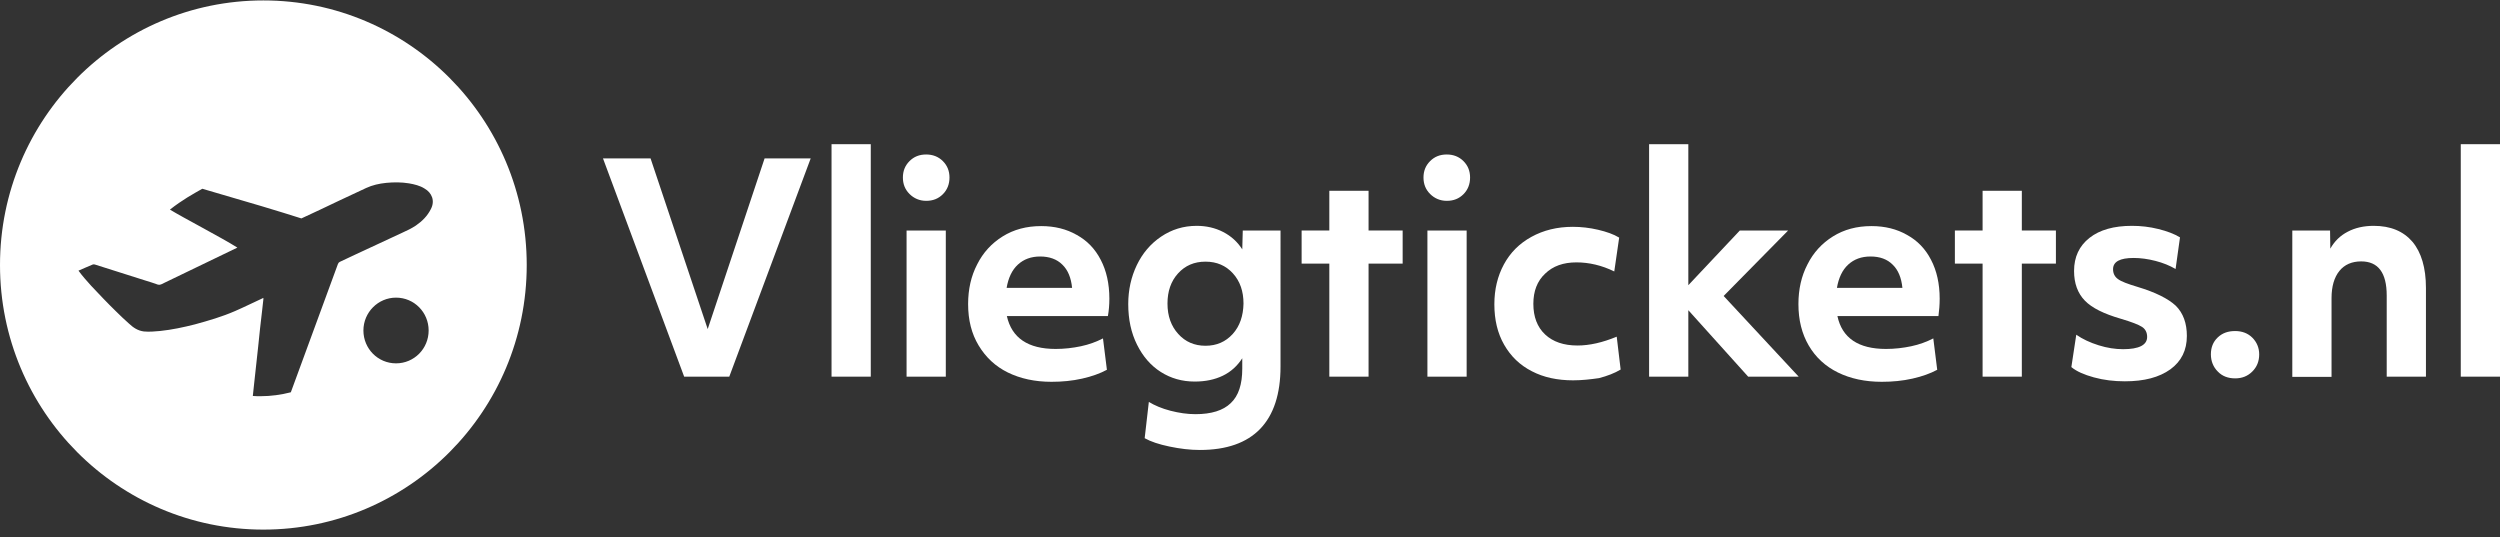 <?xml version="1.0" encoding="utf-8"?>
<!-- Generator: Adobe Illustrator 24.3.0, SVG Export Plug-In . SVG Version: 6.00 Build 0)  -->
<svg version="1.1" id="Layer_1" xmlns="http://www.w3.org/2000/svg" xmlns:xlink="http://www.w3.org/1999/xlink" x="0px" y="0px"
	 viewBox="0 0 1019.5 219" style="enable-background:new 0 0 1019.5 219;" xml:space="preserve">
<rect x="0" y="0" width="1019.5" height="219" fill="#333333" stroke="none"/>
<style type="text/css">
	.st0{fill-rule:evenodd;clip-rule:evenodd;fill:#FFFFFF;}
</style>
<desc>Created with Sketch.</desc>
<g id="Symbols">
	<g id="Logo_x2F_Full_x2F_Mobile">
		<g id="Page-1">
			<g id="Group">
				<g id="Group-3" transform="translate(0, 0.074)">
					<path class="st0" d="M107.4,0.1C48.1,0.1,0,48.4,0,108s48.1,107.9,107.4,107.9c59.3,0,107.4-48.3,107.4-107.9
						S166.7,0.1,107.4,0.1z M161.5,148.1c-7.4,0-13.3-6-13.3-13.4c0-7.4,6-13.4,13.3-13.4c7.4,0,13.3,6,13.3,13.4
						C174.8,142.1,168.9,148.1,161.5,148.1z M175.7,85.2c-1.4,2.8-3.5,4.9-6.1,6.7c-1.8,1.2-3.7,2.1-5.7,3c-4.3,2-8.6,4-12.9,6
						c-4.2,1.9-8.3,3.9-12.4,5.8c-0.4,0.2-0.6,0.4-0.8,0.9c-6.4,17.4-12.8,34.8-19.2,52.3c-3.9,1-8.1,1.6-12.3,1.6
						c-1.1,0-2.1,0-3.2-0.1c0.2-1.6,0.3-3.1,0.5-4.7c0.6-5.2,1.1-10.4,1.7-15.6c0.5-4.9,1-9.8,1.6-14.6c0.2-1.5,0.3-3,0.5-4.5
						c0-0.2,0-0.3,0-0.6c-0.2,0.1-0.4,0.2-0.6,0.3c-3.7,1.7-7.3,3.5-11,5.1c-5.3,2.3-10.8,3.9-16.3,5.4c-4.7,1.2-9.4,2.2-14.2,2.7
						c-2.1,0.2-4.4,0.4-6.6,0.2c-2.5-0.3-4.4-1.6-6.2-3.3c-1.8-1.6-3.6-3.3-5.3-5c-3.4-3.3-6.7-6.8-10-10.3c-1.8-2-3.6-4-5.2-6.2
						c1.9-0.8,3.8-1.7,5.8-2.5c0.3-0.1,0.6-0.1,0.9,0c6.8,2.2,13.7,4.3,20.5,6.5c1.7,0.5,3.5,1.1,5.2,1.7c0.5,0.1,0.8,0.1,1.3-0.1
						c10.1-4.8,21-10.2,31.1-15c-6.5-4.1-22.3-12.3-27.5-15.5c5.1-4,9.3-6.3,13.2-8.5c19.7,5.7,31.3,9.2,40.4,12.1
						c5.2-2.4,10.3-4.8,15.5-7.3c3.6-1.7,7.3-3.4,10.9-5.1c2.6-1.2,5.3-1.8,8.2-2.1c3.1-0.3,6.2-0.3,9.3,0.2
						c2.2,0.4,4.4,0.9,6.3,2.1C176.1,78.5,177.5,81.8,175.7,85.2z"/>
				</g>
			</g>
			<polygon id="Fill-8" class="st0" points="245.9,64.6 265.3,64.6 288.6,134.2 311.8,64.6 330.6,64.6 297.4,153.6 279,153.6 			"/>
			<polygon id="Fill-10" class="st0" points="339.1,153.6 355.1,153.6 355.1,58.8 339.1,58.8 			"/>
			<path id="Fill-12" class="st0" d="M369.7,94v59.6h16V94H369.7z M384.5,65.7c-1.8-1.8-4.1-2.7-6.8-2.7c-2.8,0-5,0.9-6.8,2.7
				c-1.8,1.8-2.7,4-2.7,6.7c0,2.7,0.9,4.9,2.7,6.7c1.8,1.8,4.1,2.8,6.8,2.8c2.8,0,5-0.9,6.8-2.7c1.8-1.8,2.7-4.1,2.7-6.8
				C387.2,69.7,386.3,67.5,384.5,65.7z"/>
			<path id="Fill-13" class="st0" d="M452.4,121.8c0-6.1-1.2-11.4-3.5-15.8c-2.3-4.5-5.6-7.9-9.8-10.2c-4.2-2.4-9-3.6-14.5-3.6
				c-6,0-11.2,1.4-15.7,4.2c-4.5,2.8-8,6.6-10.4,11.4c-2.5,4.8-3.7,10.2-3.7,16.2c0,6.5,1.4,12.1,4.3,16.9s6.8,8.5,11.9,11
				c5.1,2.5,11,3.8,17.8,3.8c4.4,0,8.5-0.4,12.5-1.3c4-0.9,7.3-2.1,10.1-3.6l-1.6-12.8c-2.7,1.4-5.7,2.5-9,3.2
				c-3.3,0.7-6.8,1.1-10.3,1.1c-11.3,0-17.9-4.5-19.9-13.4h41.2C452.2,126.7,452.4,124.3,452.4,121.8z M410.5,117.4
				c0.7-4.1,2.2-7.3,4.6-9.5c2.4-2.2,5.4-3.3,9.1-3.3c3.7,0,6.8,1.1,9,3.3c2.3,2.2,3.6,5.4,4,9.5H410.5z"/>
			<path id="Fill-14" class="st0" d="M506.8,94l-0.2,7.7c-1.9-3-4.5-5.4-7.8-7.1c-3.3-1.7-6.9-2.5-10.8-2.5
				c-5.4,0-10.2,1.5-14.5,4.4c-4.3,2.9-7.6,6.8-9.9,11.6s-3.5,10.1-3.5,15.9c0,6.3,1.2,11.8,3.6,16.6s5.6,8.5,9.7,11.1
				c4.1,2.6,8.7,3.9,13.8,3.9c4.4,0,8.2-0.8,11.5-2.4c3.3-1.6,5.9-4,7.9-7.1v4.2c0,6.4-1.5,11.1-4.7,14.1c-3.1,3-7.9,4.5-14.4,4.5
				c-3.3,0-6.7-0.5-10.2-1.4c-3.5-0.9-6.5-2.2-8.8-3.6l-1.7,14.8c2.5,1.4,5.8,2.5,10.1,3.4c4.3,0.9,8.4,1.4,12.4,1.4
				c10.9,0,19.1-2.9,24.6-8.6c5.5-5.7,8.3-14.2,8.3-25.4V94H506.8z M502.7,136.2c-2.9,3.2-6.6,4.8-11.1,4.8c-4.5,0-8.2-1.6-11.1-4.8
				c-2.9-3.2-4.4-7.3-4.4-12.4c0-5,1.4-9.1,4.3-12.3c2.9-3.2,6.6-4.8,11.2-4.8c4.6,0,8.3,1.6,11.2,4.8c2.9,3.2,4.3,7.3,4.3,12.3
				C507,128.8,505.6,133,502.7,136.2z"/>
			<polygon id="Fill-15" class="st0" points="542.1,107.5 530.8,107.5 530.8,94 542.1,94 542.1,77.8 558.1,77.8 558.1,94 572,94 
				572,107.5 558.1,107.5 558.1,153.6 542.1,153.6 			"/>
			<path id="Fill-16" class="st0" d="M582.1,94v59.6h16V94H582.1z M596.8,65.7c-1.8-1.8-4.1-2.7-6.8-2.7c-2.8,0-5,0.9-6.8,2.7
				c-1.8,1.8-2.7,4-2.7,6.7c0,2.7,0.9,4.9,2.7,6.7c1.8,1.8,4.1,2.8,6.8,2.8c2.8,0,5-0.9,6.8-2.7c1.8-1.8,2.7-4.1,2.7-6.8
				C599.5,69.7,598.6,67.5,596.8,65.7z"/>
			<path id="Fill-17" class="st0" d="M641.5,155.1c-6.4,0-12-1.2-16.8-3.7c-4.9-2.5-8.6-6.1-11.3-10.8c-2.7-4.7-4-10.2-4-16.5
				c0-6.1,1.3-11.5,3.9-16.3c2.6-4.8,6.3-8.5,11.2-11.2c4.9-2.7,10.5-4.1,16.9-4.1c3.4,0,6.9,0.4,10.3,1.2c3.4,0.8,6.3,1.8,8.6,3.2
				l-2,13.8c-5.1-2.5-10.3-3.7-15.4-3.7c-5.4,0-9.6,1.5-12.8,4.6c-3.2,3-4.8,7.1-4.8,12.3c0,5.3,1.6,9.5,4.8,12.5
				c3.2,3,7.6,4.5,13.2,4.5c4.9,0,10.2-1.2,16-3.6l1.6,13.4c-2.5,1.5-5.4,2.6-8.8,3.5C648.6,154.7,645.1,155.1,641.5,155.1
				L641.5,155.1z"/>
			<polygon id="Fill-18" class="st0" points="672.5,58.8 688.5,58.8 688.5,116.3 709.5,94 729.2,94 702.9,120.7 733.5,153.6 
				712.9,153.6 688.5,126.5 688.5,153.6 672.5,153.6 			"/>
			<path id="Fill-19" class="st0" d="M791,121.8c0-6.1-1.2-11.4-3.5-15.8c-2.3-4.5-5.6-7.9-9.8-10.2c-4.2-2.4-9-3.6-14.5-3.6
				c-6,0-11.2,1.4-15.7,4.2c-4.5,2.8-8,6.6-10.4,11.4c-2.5,4.8-3.7,10.2-3.7,16.2c0,6.5,1.4,12.1,4.2,16.9c2.8,4.8,6.8,8.5,11.9,11
				c5.1,2.5,11,3.8,17.9,3.8c4.4,0,8.5-0.4,12.5-1.3c4-0.9,7.3-2.1,10.1-3.6l-1.6-12.8c-2.7,1.4-5.7,2.5-9,3.2
				c-3.3,0.7-6.8,1.1-10.3,1.1c-11.3,0-17.9-4.5-19.8-13.4h41.2C790.8,126.7,791,124.3,791,121.8z M749.1,117.4
				c0.7-4.1,2.2-7.3,4.6-9.5c2.4-2.2,5.4-3.3,9.1-3.3c3.8,0,6.8,1.1,9,3.3c2.3,2.2,3.6,5.4,4,9.5H749.1z"/>
			<polygon id="Fill-20" class="st0" points="808.5,107.5 797.2,107.5 797.2,94 808.5,94 808.5,77.8 824.5,77.8 824.5,94 838.4,94 
				838.4,107.5 824.5,107.5 824.5,153.6 808.5,153.6 			"/>
			<path id="Fill-21" class="st0" d="M866.5,155.5c-4.4,0-8.6-0.5-12.6-1.6c-4-1.1-7-2.4-9.2-4.2l2-13.2c2.6,1.8,5.6,3.2,9.1,4.3
				c3.5,1.1,6.8,1.6,10,1.6c6.5,0,9.8-1.7,9.8-5c0-1.8-0.7-3.2-2.1-4.1c-1.4-0.9-4.2-2-8.6-3.3c-6.9-2-11.8-4.4-14.7-7.4
				c-2.9-3-4.4-7-4.4-12.1c0-5.7,2.1-10.2,6.3-13.5c4.2-3.3,10-4.9,17.3-4.9c3.6,0,7.2,0.4,10.8,1.3c3.6,0.9,6.5,2,8.8,3.4
				l-1.8,12.9c-2.4-1.4-5.1-2.5-8.2-3.3c-3.1-0.8-6.1-1.2-8.9-1.2c-5.6,0-8.4,1.5-8.4,4.6c0,1.7,0.7,3.1,2,4c1.3,1,4,2,8,3.2
				c7.3,2.2,12.5,4.8,15.6,7.7c3,3,4.5,7.1,4.5,12.3c0,5.8-2.2,10.3-6.7,13.6C880.5,153.9,874.4,155.5,866.5,155.5L866.5,155.5z"/>
			<path id="Fill-22" class="st0" d="M911.5,154.3c-2.9,0-5.3-0.9-7.1-2.8c-1.8-1.8-2.8-4.2-2.8-7s0.9-5.1,2.8-6.9
				c1.9-1.8,4.2-2.6,7.1-2.6c2.8,0,5.2,0.9,7,2.7c1.8,1.8,2.8,4.1,2.8,6.8c0,2.8-0.9,5.1-2.8,7C916.6,153.4,914.3,154.3,911.5,154.3
				L911.5,154.3z"/>
			<path id="Fill-23" class="st0" d="M934.8,94h15.4l0.1,7.4c1.7-3,4-5.3,7.1-6.9c3-1.6,6.6-2.4,10.6-2.4c6.9,0,12.1,2.2,15.8,6.5
				c3.6,4.3,5.5,10.6,5.5,18.8v36.2h-16v-33.1c0-9.3-3.5-13.9-10.4-13.9c-3.8,0-6.8,1.3-8.9,3.9c-2.1,2.6-3.2,6.3-3.2,11.1v32.1h-16
				V94z"/>
			<polygon id="Fill-24" class="st0" points="1003.5,153.6 1019.5,153.6 1019.5,58.8 1003.5,58.8 			"/>
		</g>
	</g>
</g>
</svg>
